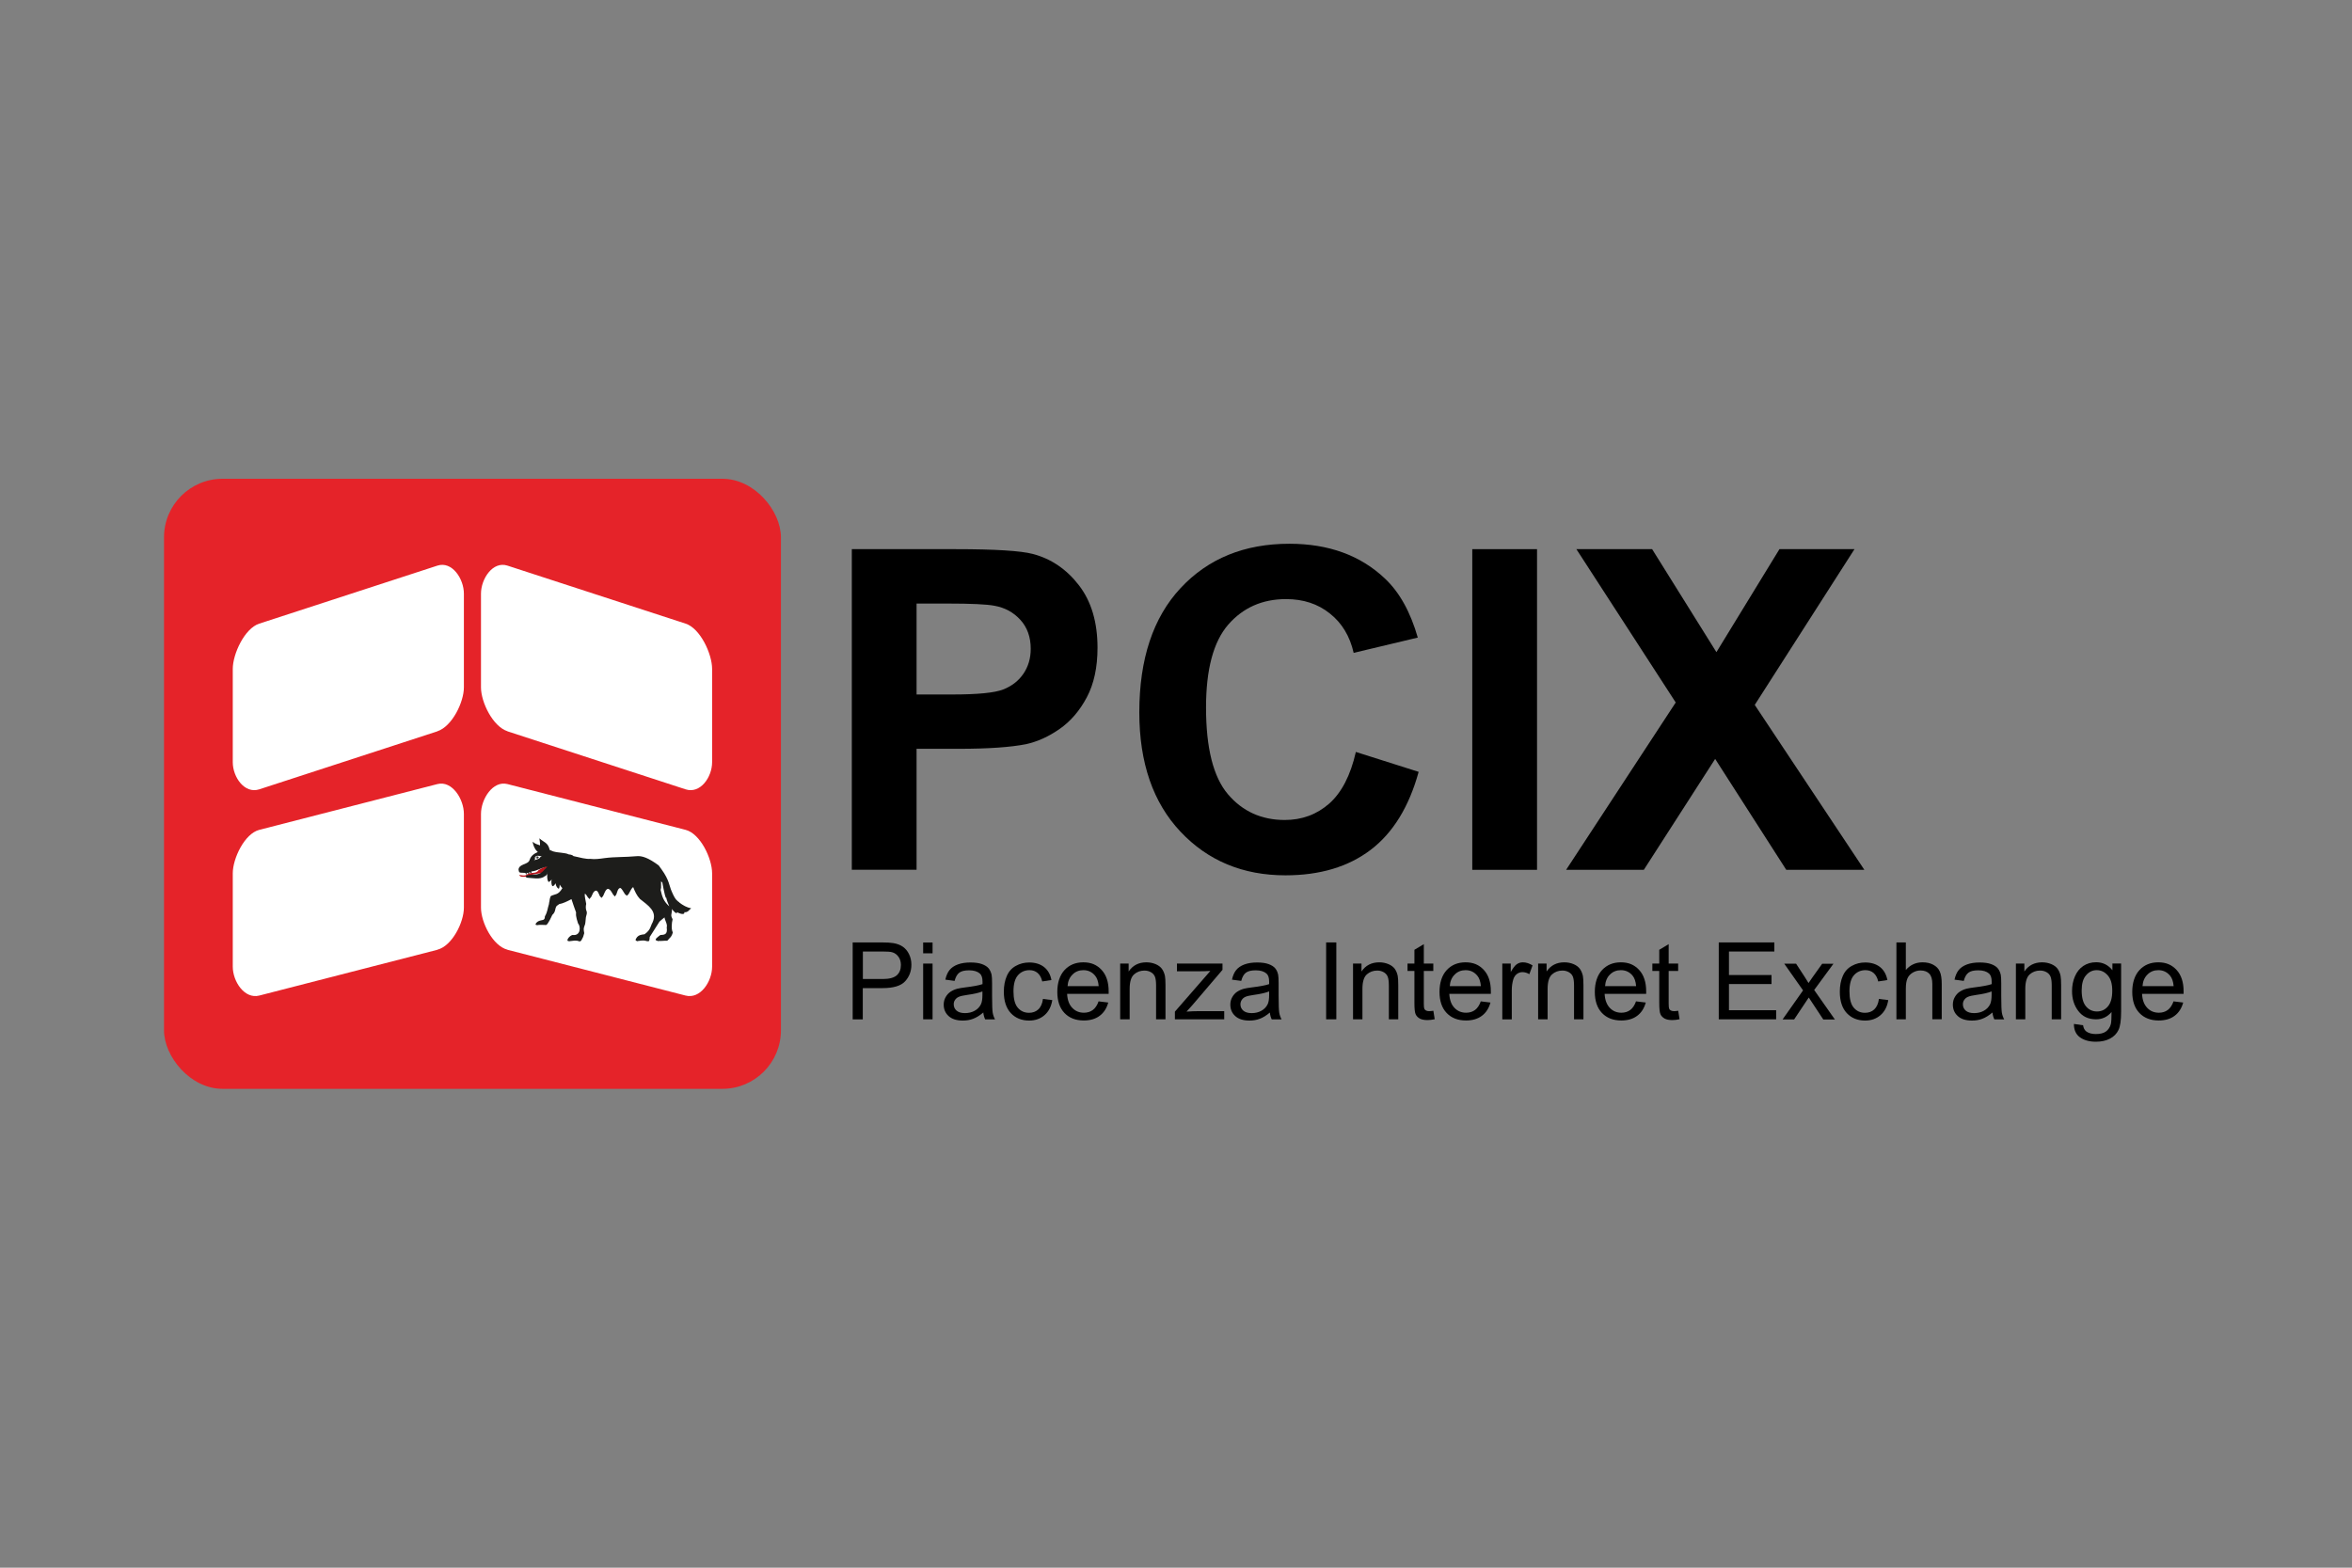 <?xml version="1.0" encoding="UTF-8"?>
<svg id="Livello_1" xmlns="http://www.w3.org/2000/svg" viewBox="0 0 300 200">
  <rect x="0" y="0" width="300" height="200" fill="#808080" stroke="none"/>
  <defs>
    <style>
      .cls-1 {
        fill: #ba1319;
      }

      .cls-1, .cls-2 {
        fill-rule: evenodd;
      }

      .cls-3 {
        fill: #080808;
      }

      .cls-4, .cls-2, .cls-5 {
        fill: #fff;
      }

      .cls-6 {
        fill: #373737;
      }

      .cls-7 {
        fill: #1d1d1b;
      }

      .cls-5 {
        isolation: isolate;
        opacity: .99;
      }

      .cls-8 {
        fill: #e52329;
      }
    </style>
  </defs>
  <g id="pcix">
    <g id="naquadria">
      <rect class="cls-8" x="20.92" y="61.08" width="78.69" height="77.83" rx="7.47" ry="7.47"/>
      <g>
        <path class="cls-4" d="M55.79,93.3l-22.72,7.4c-1.87.61-3.38-1.55-3.38-3.46v-11.91c0-1.9,1.51-5.17,3.38-5.77l22.72-7.4c1.87-.61,3.38,1.68,3.38,3.58v11.95c0,1.9-1.51,4.99-3.38,5.6Z"/>
        <path class="cls-4" d="M55.79,121.17l-22.72,5.84c-1.87.48-3.38-1.78-3.38-3.69v-11.91c0-1.9,1.51-5.06,3.38-5.54l22.72-5.84c1.87-.48,3.38,1.91,3.38,3.81v11.95c0,1.9-1.51,4.89-3.38,5.37Z"/>
        <path class="cls-4" d="M64.73,93.3l22.72,7.4c1.87.61,3.38-1.55,3.38-3.46v-11.91c0-1.9-1.51-5.17-3.38-5.77l-22.72-7.4c-1.87-.61-3.38,1.68-3.38,3.58v11.95c0,1.9,1.51,4.99,3.38,5.6Z"/>
        <path class="cls-4" d="M64.73,121.17l22.72,5.84c1.87.48,3.38-1.78,3.38-3.69v-11.91c0-1.9-1.51-5.06-3.38-5.54l-22.72-5.84c-1.87-.48-3.38,1.91-3.38,3.81v11.95c0,1.9,1.51,4.89,3.38,5.37Z"/>
      </g>
      <g>
        <path class="cls-1" d="M66.2,111.64c.18-.05.72.18.97-.05.62-.41,1.2-.03,1.54-.59.59-.36.73-.36,1.09-.53.03.16.12.32-.03.49-.27.54-.76.35-1.81.62-.18.26-.46.2-.74.27-.5,0-.81.1-1.01-.22h0Z"/>
        <path class="cls-7" d="M86.66,115.13c-.26-.21-.49-.25-.96-1.35-.37-.81-.3-1.46-1.32-2.87-.11-.16-.36-.5-.36-.5-1.33-.99-2.15-1.25-2.83-1.18-1.51.14-2.75.07-4.04.24-.68.09-1.2.18-1.89.1-.48.05-1.32-.17-2.11-.35-.1-.11-.27-.19-.61-.22-.43-.23-1.31-.19-1.94-.37-.03,0-.06-.02-.09-.03-.13-.05-.25-.12-.39-.16-.23-.99-.75-.96-1.32-1.49.03.3.1.6.08.9-.26-.12-.55-.13-.95-.46.08.42.24.88.55,1.19.04.04.08.08.12.12-.47.2-.87.47-1.04.99-.13.48-.78.49-1.21.83-.1.08-.16.18-.19.29-.03.07-.03.13,0,.22.04.36.26.3.4.31.12.01.27.02.43.02l.24.28-.08-.29s.07,0,.1,0c.12.08.27.18.27.14,0-.03-.03-.1-.07-.18.04,0,.08-.02.12-.03l.28.16-.1-.23s.06-.03.08-.04c.68-.04,1.41-.59,1.98-.59-.52.48-.66.86-1.35.96-.33.05-.94.04-1.25.14-.09.06-.26.16-.01.29.65.03,1.73.29,2.27-.18.07.01.26-.14.34-.32,0-.08.02-.15.02-.21l.03-.27c0,.06-.01.16-.03.27h0c.01.08,0,.15-.02.21-.03.34-.04.76.16,1.06.14-.08.26-.12.39-.35-.05.34-.05.69.11.88.17-.04.24-.1.39-.37h0s0,0,0,0c0,0,0,0,0,0,.08.44.23.61.42.7.1-.18.1-.34.11-.54.09.17.21.33.34.46-.54.92-.92.71-1.48,1.01-.12.26-.16.54-.17.68-.03.09-.05.2-.06.34-.2.6-.16.94-.52,1.57,0,.6-.36.4-.79.6-.28.12-.62.54-.19.51,0,.01,0,.03.01.04l.02-.04s.05,0,.09-.01c.34-.05.59,0,1.02,0,.25-.09.72-1.15.78-1.28.49-.45.29-.76.56-1.15.12-.1.24-.17.33-.24.46-.07,1.03-.35,1.56-.63.19.58.4,1.19.59,1.7-.08.55.21,1.19.25,1.4.35.36.37,1.62-.7,1.47-.37.06-.98.82-.44.79.02,0,.04,0,.06,0,0,.02,0,.03,0,.05l.02-.05c.39-.04.8-.14,1.14,0,.33.13.38-.21.57-.55l.14-.47c-.09-.51-.1-.59.06-1.01.09-.13.1-.59.13-.8.02-.51.27-.68.06-1.12-.06-.23-.07-.5,0-.8-.09-.57-.21-.9-.18-1.3.25.07.34.51.51.57.09.13.15.16.15,0,.28-.13.32-.88.73-.96.36-.07.44.75.66.82.1.16.11.09.15.01.24-.11.35-1.01.75-1.06.38,0,.65.85.79.85.14.2.13.11.17,0,.21-.1.21-.86.57-.96.25-.07.58.87.8.91.06.03.13.17.15,0,.24-.07.38-.77.74-1.03.22.55.46,1.09.86,1.51,1.04.84,2.27,1.57,1.61,3.01-.29.49-.2.92-1.02,1.5-.47.06-.7.1-.93.34-.13.18-.38.47-.03.52,0,.02.02.04.04.05l.02-.04.55-.07c.73-.03.52.17.94.06.06-.26.06-.34.07-.51.4-.63.74-1.18,1.25-1.97.27-.25.49-.41.64-.53.02.35.41.86.28,1.28.12.88-.24.95-.8.96-.26.2-.91.62-.45.73.03,0,.06.01.1.02,0,.03,0,.05.02.08l.05-.07c.34.03.8-.04,1.01-.02.2.04.22-.12.41-.3.19-.18.32-.34.44-.76-.21-.39-.16-1.16-.03-1.68l-.13-.29c-.13-.35.13-.68.02-1.03.75.9.66.41.67.41.68.36,1.02.26.93.01.51.04.6-.32.88-.5-.55-.1-1.05-.38-1.53-.75ZM84.26,113.54c.02-.09.04-.19.06-.29,0-.28,0-.56,0-.82.06.07.11.13.16.15.19,1.1.5,2.4.47,1.85.09.41.27.87.42,1.2-.69-.61-.9-1.15-1.11-2.1Z"/>
        <g>
          <path class="cls-2" d="M68.02,109.79c.47-.19.02-.33.32-.54.27-.19.57.05.82-.07-.34.15-.22.24-.39.34-.18.11-.33.12-.75.26h0Z"/>
          <path class="cls-6" d="M68.71,109.36c.02.08-.05.15-.15.17-.1.02-.19-.03-.21-.1h0c-.02-.08.05-.15.15-.17.1-.02.19.03.21.1Z"/>
          <path class="cls-3" d="M68.57,109.38s-.02.05-.05.05c-.03,0-.06,0-.07-.03h0s.02-.05.05-.05c.03,0,.06,0,.07.03h0Z"/>
          <path class="cls-5" d="M68.45,109.38s-.05.02-.05.05c0,.03.02.05.05.05.03,0,.05-.02.05-.05,0-.03-.02-.05-.05-.05h0Z"/>
        </g>
      </g>
    </g>
    <g>
      <path d="M108.65,110.97v-40.91h13.26c5.02,0,8.3.21,9.82.61,2.34.61,4.31,1.95,5.89,4s2.37,4.71,2.37,7.97c0,2.51-.46,4.62-1.37,6.33-.91,1.71-2.07,3.06-3.47,4.03-1.4.98-2.83,1.62-4.28,1.94-1.97.39-4.83.59-8.57.59h-5.39v15.43h-8.26ZM116.91,76.99v11.61h4.52c3.25,0,5.43-.21,6.53-.64s1.96-1.1,2.58-2.01c.62-.91.93-1.97.93-3.18,0-1.49-.44-2.72-1.31-3.68-.88-.97-1.98-1.57-3.32-1.81-.99-.19-2.97-.28-5.94-.28h-3.99Z"/>
      <path d="M172.94,95.93l8.01,2.54c-1.23,4.46-3.27,7.78-6.12,9.95-2.86,2.17-6.48,3.25-10.87,3.25-5.43,0-9.9-1.86-13.39-5.57-3.5-3.71-5.25-8.79-5.25-15.22,0-6.81,1.76-12.1,5.27-15.86,3.52-3.77,8.14-5.65,13.87-5.65,5,0,9.07,1.48,12.19,4.44,1.86,1.75,3.25,4.26,4.19,7.53l-8.18,1.95c-.48-2.12-1.49-3.8-3.03-5.02-1.53-1.23-3.4-1.84-5.59-1.84-3.03,0-5.49,1.09-7.38,3.26-1.89,2.18-2.83,5.7-2.83,10.58,0,5.17.93,8.86,2.79,11.05s4.28,3.29,7.25,3.29c2.2,0,4.08-.7,5.67-2.09,1.58-1.4,2.72-3.59,3.4-6.59Z"/>
      <path d="M187.79,110.97v-40.91h8.26v40.91h-8.26Z"/>
      <path d="M199.76,110.97l13.98-21.35-12.67-19.56h9.66l8.2,13.14,8.04-13.14h9.57l-12.72,19.87,13.98,21.04h-9.96l-9.07-14.15-9.1,14.15h-9.91Z"/>
    </g>
    <g>
      <path d="M108.76,130.04v-9.81h3.7c.65,0,1.15.03,1.49.09.48.08.88.23,1.21.46.33.23.59.54.79.95.2.41.3.85.3,1.34,0,.83-.27,1.54-.8,2.12-.53.58-1.49.87-2.88.87h-2.52v3.99h-1.3ZM110.05,124.9h2.54c.84,0,1.43-.16,1.79-.47.35-.31.53-.75.53-1.32,0-.41-.1-.76-.31-1.05-.21-.29-.48-.49-.82-.58-.22-.06-.62-.09-1.21-.09h-2.51v3.51Z"/>
      <path d="M117.75,121.62v-1.38h1.2v1.38h-1.2ZM117.75,130.04v-7.11h1.2v7.11h-1.2Z"/>
      <path d="M125.42,129.17c-.45.38-.88.65-1.29.8-.41.16-.85.23-1.33.23-.78,0-1.38-.19-1.8-.57-.42-.38-.63-.87-.63-1.46,0-.35.08-.67.24-.95.16-.29.37-.52.62-.69.26-.17.54-.3.87-.39.24-.06.59-.12,1.07-.18.97-.12,1.69-.25,2.15-.41,0-.17,0-.27,0-.31,0-.49-.11-.84-.34-1.04-.31-.27-.76-.41-1.37-.41-.57,0-.99.1-1.25.3-.27.2-.47.55-.6,1.05l-1.18-.16c.11-.5.28-.91.53-1.22s.6-.55,1.06-.72,1-.25,1.61-.25,1.1.07,1.48.21c.38.14.66.32.84.54.18.22.3.49.38.82.04.21.06.58.06,1.11v1.61c0,1.12.03,1.83.08,2.12.05.3.15.58.3.85h-1.26c-.12-.25-.21-.54-.24-.88ZM125.32,126.48c-.44.18-1.09.33-1.97.45-.5.07-.84.15-1.05.24s-.36.22-.48.39-.17.36-.17.57c0,.32.12.59.36.8.24.21.6.32,1.07.32s.88-.1,1.24-.3.63-.48.8-.83c.13-.27.19-.67.19-1.2v-.44Z"/>
      <path d="M133.04,127.44l1.18.15c-.13.82-.46,1.46-.99,1.92-.53.46-1.19.69-1.96.69-.97,0-1.75-.32-2.34-.95-.59-.64-.89-1.55-.89-2.73,0-.77.13-1.44.38-2.01.25-.58.64-1.01,1.16-1.29.52-.29,1.08-.43,1.7-.43.77,0,1.4.2,1.89.58.49.39.81.95.94,1.66l-1.17.18c-.11-.48-.31-.84-.59-1.08-.28-.24-.62-.36-1.03-.36-.61,0-1.1.22-1.48.65-.38.43-.57,1.12-.57,2.06s.18,1.65.55,2.08c.37.43.84.65,1.43.65.47,0,.87-.14,1.18-.43.32-.29.52-.74.6-1.34Z"/>
      <path d="M140.12,127.75l1.24.15c-.2.73-.56,1.29-1.09,1.69-.53.4-1.21.6-2.03.6-1.04,0-1.86-.32-2.47-.96-.61-.64-.91-1.54-.91-2.69s.31-2.12.92-2.78,1.41-.99,2.4-.99,1.73.32,2.33.97c.6.65.9,1.56.9,2.73,0,.07,0,.18,0,.32h-5.3c.04.78.26,1.38.66,1.79.4.42.89.62,1.49.62.44,0,.82-.12,1.13-.35.31-.23.56-.6.74-1.11ZM136.17,125.81h3.97c-.05-.6-.21-1.05-.46-1.34-.38-.46-.88-.7-1.49-.7-.55,0-1.02.18-1.39.56-.38.37-.59.87-.63,1.48Z"/>
      <path d="M142.88,130.04v-7.11h1.08v1.01c.52-.78,1.28-1.17,2.26-1.17.43,0,.82.08,1.18.23.36.15.63.36.81.61.18.25.3.55.38.89.04.22.07.61.07,1.17v4.37h-1.2v-4.32c0-.49-.05-.86-.14-1.1-.09-.24-.26-.44-.5-.58-.24-.14-.52-.22-.84-.22-.51,0-.96.16-1.33.49-.37.33-.56.94-.56,1.85v3.88h-1.2Z"/>
      <path d="M149.86,130.04v-.98l4.52-5.19c-.51.03-.96.04-1.36.04h-2.9v-.98h5.81v.8l-3.85,4.51-.74.82c.54-.04,1.05-.06,1.52-.06h3.29v1.04h-6.29Z"/>
      <path d="M161.98,129.17c-.45.38-.88.65-1.29.8-.41.16-.86.23-1.33.23-.78,0-1.38-.19-1.8-.57-.42-.38-.63-.87-.63-1.46,0-.35.08-.67.24-.95.16-.29.37-.52.62-.69.26-.17.54-.3.87-.39.24-.06.59-.12,1.07-.18.97-.12,1.69-.25,2.15-.41,0-.17,0-.27,0-.31,0-.49-.11-.84-.34-1.04-.31-.27-.76-.41-1.37-.41-.57,0-.98.1-1.25.3-.27.2-.47.55-.6,1.05l-1.18-.16c.11-.5.28-.91.53-1.22s.6-.55,1.06-.72,1-.25,1.61-.25,1.1.07,1.48.21.66.32.84.54c.18.22.3.49.37.82.04.21.06.58.06,1.11v1.61c0,1.12.03,1.83.08,2.12.05.3.15.58.3.85h-1.26c-.12-.25-.21-.54-.24-.88ZM161.88,126.48c-.44.18-1.09.33-1.97.45-.5.07-.85.15-1.05.24s-.36.22-.47.39-.17.36-.17.57c0,.32.12.59.36.8.24.21.6.32,1.07.32s.88-.1,1.24-.3.63-.48.8-.83c.13-.27.19-.67.19-1.2v-.44Z"/>
      <path d="M169.15,130.04v-9.81h1.3v9.81h-1.3Z"/>
      <path d="M172.58,130.04v-7.11h1.08v1.01c.52-.78,1.28-1.17,2.26-1.17.43,0,.82.08,1.18.23.36.15.63.36.81.61.18.25.3.55.37.89.04.22.07.61.07,1.17v4.37h-1.2v-4.32c0-.49-.05-.86-.14-1.1-.09-.24-.26-.44-.5-.58-.24-.14-.52-.22-.84-.22-.51,0-.96.16-1.33.49-.37.33-.56.94-.56,1.85v3.88h-1.2Z"/>
      <path d="M182.83,128.97l.17,1.06c-.34.07-.64.11-.91.11-.44,0-.78-.07-1.02-.21-.24-.14-.41-.32-.51-.55-.1-.22-.15-.7-.15-1.42v-4.09h-.88v-.94h.88v-1.76l1.2-.72v2.48h1.21v.94h-1.21v4.15c0,.34.02.56.06.66.04.1.11.18.21.23.1.06.23.09.41.09.13,0,.31-.02.53-.05Z"/>
      <path d="M188.87,127.75l1.24.15c-.2.73-.56,1.29-1.09,1.69-.53.4-1.21.6-2.03.6-1.04,0-1.86-.32-2.47-.96-.61-.64-.91-1.54-.91-2.69s.31-2.12.92-2.78,1.41-.99,2.4-.99,1.73.32,2.33.97c.6.65.9,1.56.9,2.73,0,.07,0,.18,0,.32h-5.3c.04.78.26,1.38.66,1.79.4.42.89.62,1.49.62.44,0,.82-.12,1.13-.35.31-.23.56-.6.74-1.11ZM184.92,125.81h3.97c-.05-.6-.21-1.05-.46-1.34-.38-.46-.88-.7-1.49-.7-.55,0-1.02.18-1.39.56-.38.37-.59.87-.63,1.48Z"/>
      <path d="M191.62,130.04v-7.11h1.08v1.08c.28-.5.53-.84.77-1,.23-.16.49-.24.77-.24.41,0,.82.13,1.24.39l-.41,1.12c-.29-.17-.59-.26-.88-.26-.26,0-.5.08-.71.24-.21.16-.36.38-.45.66-.13.43-.2.9-.2,1.41v3.72h-1.21Z"/>
      <path d="M196.19,130.04v-7.11h1.08v1.01c.52-.78,1.28-1.17,2.26-1.17.43,0,.82.08,1.18.23.36.15.63.36.81.61.18.25.3.55.38.89.04.22.07.61.07,1.17v4.37h-1.2v-4.32c0-.49-.05-.86-.14-1.1-.09-.24-.26-.44-.5-.58-.24-.14-.52-.22-.84-.22-.51,0-.96.16-1.33.49-.37.33-.56.94-.56,1.85v3.88h-1.2Z"/>
      <path d="M208.68,127.75l1.24.15c-.2.73-.56,1.29-1.09,1.69-.53.4-1.21.6-2.03.6-1.04,0-1.86-.32-2.47-.96-.61-.64-.91-1.54-.91-2.69s.31-2.12.92-2.78c.62-.66,1.41-.99,2.4-.99s1.73.32,2.33.97c.6.65.9,1.56.9,2.73,0,.07,0,.18,0,.32h-5.3c.04.78.27,1.38.66,1.79.4.42.89.62,1.48.62.44,0,.82-.12,1.13-.35.31-.23.56-.6.74-1.11ZM204.72,125.81h3.97c-.05-.6-.21-1.05-.45-1.34-.38-.46-.88-.7-1.49-.7-.55,0-1.02.18-1.4.56-.38.37-.58.87-.62,1.48Z"/>
      <path d="M214.06,128.97l.17,1.06c-.34.07-.64.11-.91.11-.44,0-.78-.07-1.02-.21-.24-.14-.41-.32-.51-.55-.1-.22-.15-.7-.15-1.42v-4.09h-.88v-.94h.88v-1.76l1.2-.72v2.48h1.21v.94h-1.21v4.15c0,.34.02.56.06.66.04.1.11.18.21.23s.23.09.41.09c.13,0,.31-.02.53-.05Z"/>
      <path d="M219.23,130.04v-9.81h7.09v1.16h-5.79v3h5.43v1.15h-5.43v3.34h6.02v1.16h-7.32Z"/>
      <path d="M227.38,130.04l2.6-3.69-2.4-3.41h1.51l1.09,1.67c.21.32.37.58.5.8.2-.29.38-.56.54-.78l1.2-1.68h1.44l-2.46,3.35,2.64,3.76h-1.48l-1.46-2.21-.39-.59-1.87,2.8h-1.46Z"/>
      <path d="M239.67,127.44l1.18.15c-.13.82-.46,1.46-.99,1.92-.53.46-1.19.69-1.96.69-.97,0-1.75-.32-2.34-.95s-.89-1.55-.89-2.73c0-.77.13-1.44.38-2.01.25-.58.64-1.01,1.16-1.29.52-.29,1.08-.43,1.7-.43.77,0,1.4.2,1.89.58.49.39.8.95.94,1.66l-1.17.18c-.11-.48-.31-.84-.59-1.08-.28-.24-.63-.36-1.03-.36-.61,0-1.1.22-1.48.65s-.57,1.12-.57,2.06.18,1.65.55,2.08c.37.43.84.65,1.43.65.47,0,.87-.14,1.18-.43s.52-.74.6-1.34Z"/>
      <path d="M241.89,130.04v-9.81h1.2v3.52c.56-.65,1.27-.98,2.13-.98.53,0,.98.1,1.37.31.39.21.67.49.83.86.17.37.25.9.25,1.59v4.5h-1.2v-4.5c0-.6-.13-1.04-.39-1.31s-.63-.41-1.11-.41c-.36,0-.69.09-1.01.28-.31.19-.54.44-.67.75s-.2.75-.2,1.31v3.89h-1.2Z"/>
      <path d="M254.14,129.17c-.45.38-.88.65-1.29.8-.41.16-.85.23-1.33.23-.78,0-1.38-.19-1.8-.57-.42-.38-.63-.87-.63-1.46,0-.35.08-.67.24-.95.16-.29.37-.52.62-.69.26-.17.54-.3.87-.39.24-.06.59-.12,1.07-.18.97-.12,1.69-.25,2.15-.41,0-.17,0-.27,0-.31,0-.49-.11-.84-.34-1.04-.31-.27-.76-.41-1.37-.41-.57,0-.99.1-1.25.3-.27.2-.47.55-.6,1.05l-1.18-.16c.11-.5.28-.91.53-1.22s.6-.55,1.06-.72,1-.25,1.61-.25,1.1.07,1.48.21c.38.14.66.32.84.54.18.22.3.49.38.82.04.21.06.58.06,1.11v1.61c0,1.12.03,1.83.08,2.12.05.3.15.58.3.85h-1.26c-.12-.25-.21-.54-.24-.88ZM254.04,126.48c-.44.18-1.09.33-1.97.45-.5.07-.84.15-1.05.24s-.36.22-.48.39-.17.36-.17.57c0,.32.12.59.36.8.24.21.6.32,1.07.32s.88-.1,1.24-.3.63-.48.8-.83c.13-.27.19-.67.19-1.2v-.44Z"/>
      <path d="M257.13,130.04v-7.11h1.08v1.01c.52-.78,1.28-1.17,2.26-1.17.43,0,.82.08,1.18.23.36.15.63.36.81.61.18.25.3.55.37.89.04.22.07.61.07,1.17v4.37h-1.2v-4.32c0-.49-.05-.86-.14-1.1-.09-.24-.26-.44-.5-.58-.24-.14-.52-.22-.84-.22-.51,0-.96.16-1.33.49-.37.33-.56.94-.56,1.85v3.88h-1.2Z"/>
      <path d="M264.53,130.63l1.17.17c.05.36.19.62.41.79.3.22.71.33,1.22.33.56,0,.99-.11,1.29-.33.3-.22.51-.54.62-.94.06-.25.09-.76.09-1.54-.53.62-1.18.93-1.97.93-.98,0-1.73-.35-2.27-1.06-.54-.71-.8-1.55-.8-2.54,0-.68.12-1.3.37-1.88.25-.57.6-1.02,1.07-1.33.47-.31,1.01-.47,1.64-.47.84,0,1.53.34,2.07,1.02v-.86h1.11v6.14c0,1.11-.11,1.89-.34,2.35-.22.46-.58.83-1.07,1.09s-1.09.4-1.8.4c-.85,0-1.53-.19-2.05-.57-.52-.38-.77-.96-.76-1.72ZM265.52,126.36c0,.93.19,1.61.56,2.04.37.43.83.64,1.39.64s1.02-.21,1.39-.64.56-1.09.56-2-.19-1.53-.58-1.97-.85-.66-1.4-.66-.99.22-1.36.65c-.38.43-.56,1.08-.56,1.94Z"/>
      <path d="M277.23,127.75l1.24.15c-.2.73-.56,1.29-1.09,1.69-.53.4-1.21.6-2.03.6-1.04,0-1.86-.32-2.47-.96-.61-.64-.91-1.54-.91-2.69s.31-2.12.92-2.78,1.41-.99,2.4-.99,1.73.32,2.33.97c.6.65.9,1.56.9,2.73,0,.07,0,.18,0,.32h-5.3c.04.78.26,1.38.66,1.79.4.42.89.62,1.49.62.44,0,.82-.12,1.13-.35.31-.23.56-.6.74-1.11ZM273.28,125.81h3.97c-.05-.6-.21-1.05-.46-1.34-.38-.46-.88-.7-1.49-.7-.55,0-1.02.18-1.39.56-.38.37-.59.87-.63,1.48Z"/>
    </g>
  </g>
</svg>